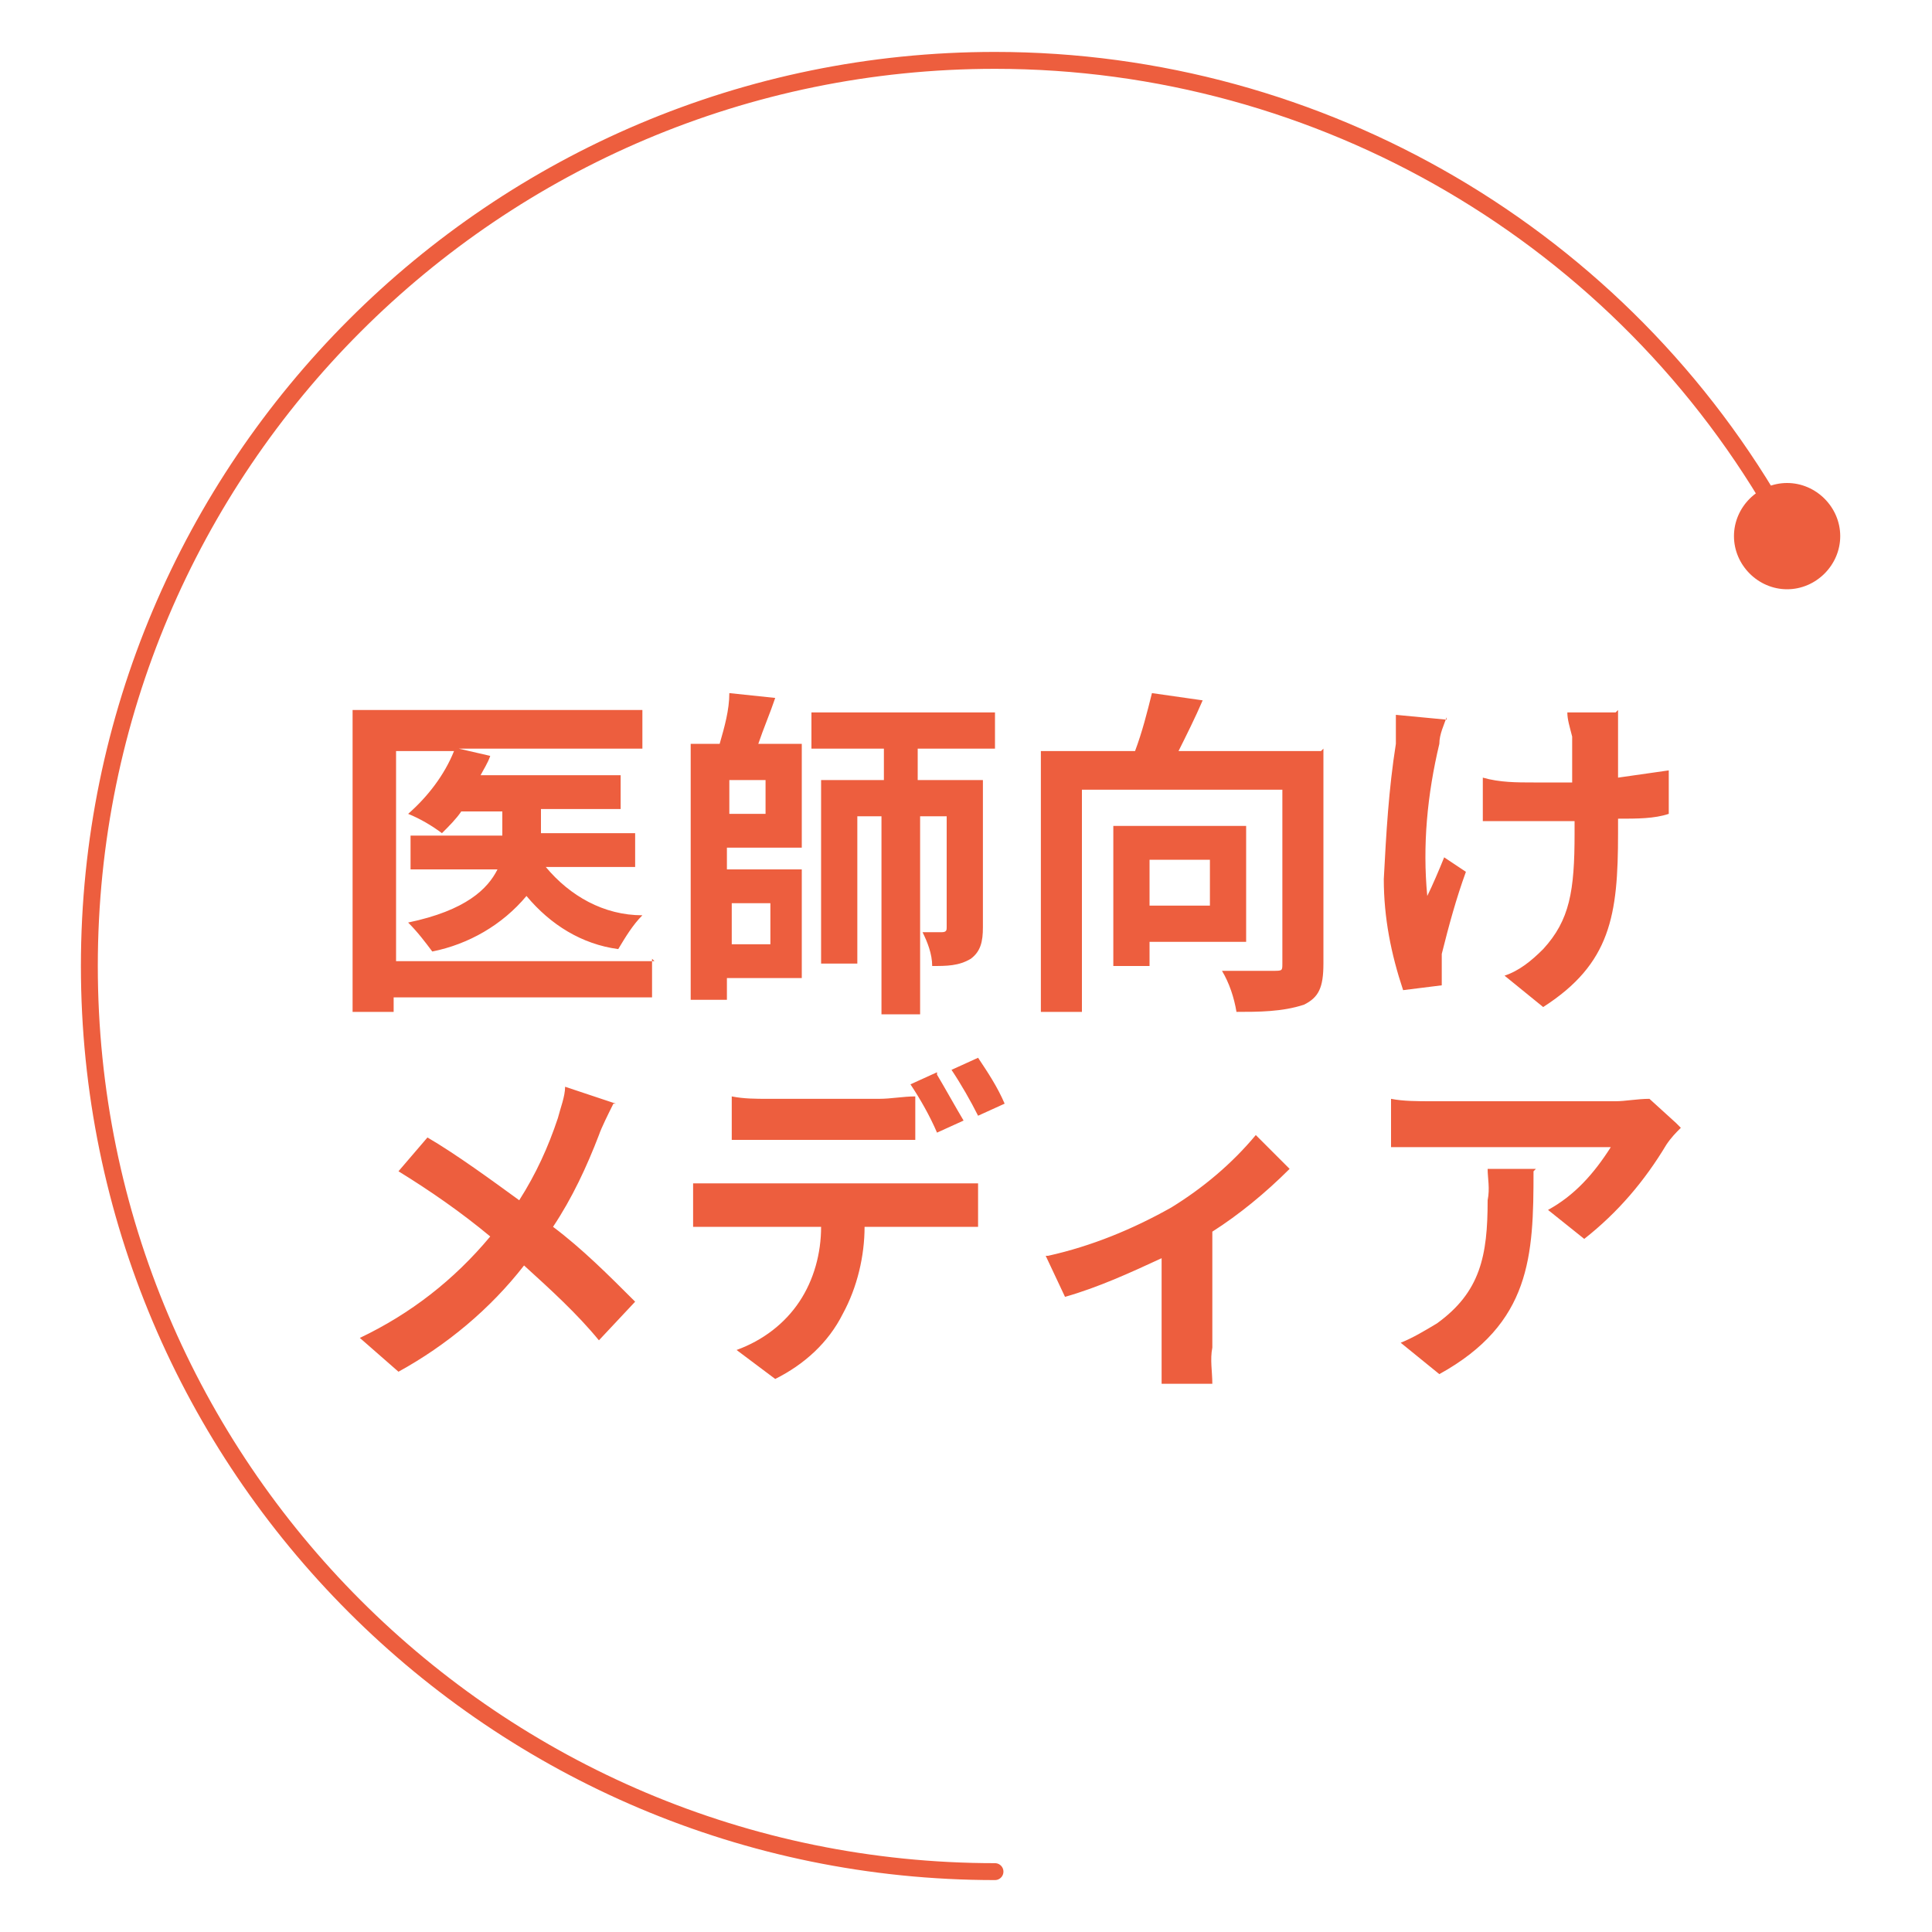 <?xml version="1.0" encoding="UTF-8"?>
<svg id="_レイヤー_1" data-name="レイヤー_1" xmlns="http://www.w3.org/2000/svg" version="1.1" viewBox="0 0 80 80">
  <!-- Generator: Adobe Illustrator 29.5.1, SVG Export Plug-In . SVG Version: 2.1.0 Build 141)  -->
  <defs>
    <style>
      .st0 {
        fill: none;
        stroke: #ed5e3e;
        stroke-linecap: round;
        stroke-miterlimit: 10;
        stroke-width: .7px;
      }

      .st1 {
        fill: #ed5e3e;
      }
    </style>
  </defs>
  <g id="_グループ_867" data-name="グループ_867">
    <path id="_パス_505" data-name="パス_505" class="st1" d="M27.1,39.8h-10.7v-8.7h2.4c-.4,1-1.1,1.9-1.9,2.6.5.2,1,.5,1.4.8.3-.3.6-.6.8-.9h1.7v1h-3.8v1.4h3.6c-.4.8-1.3,1.7-3.7,2.2.4.4.7.8,1,1.2,1.5-.3,2.9-1.1,3.9-2.3,1,1.2,2.3,2,3.8,2.2.3-.5.6-1,1-1.4-1.6,0-3-.8-4-2h3.7v-1.4h-3.9v-1h3.3v-1.4h-5.8c.1-.2.3-.5.4-.8l-1.3-.3h7.6v-1.6h-12v12.5h1.7v-.6h10.7v-1.6ZM31.9,37.4v1.7h-1.6v-1.7h1.6ZM31.7,33.7h-1.5v-1.4h1.5v1.4ZM30.2,35.1h3v-4.3h-1.8c.2-.6.5-1.3.7-1.9l-1.9-.2c0,.7-.2,1.4-.4,2.1h-1.2v10.6h1.5v-.9h3.1v-4.5h-3.1v-.9ZM41.2,31v-1.5h-7.6v1.5h3v1.3h-2.6v7.6h1.5v-6.1h1v8.2h1.6v-8.2h1.1v4.6c0,.1,0,.2-.2.2s-.5,0-.8,0c.2.4.4.9.4,1.4.6,0,1.1,0,1.6-.3.4-.3.5-.7.5-1.3v-6.1h-2.7v-1.3h3ZM50.1,35.6v1.9h-2.5v-1.9h2.5ZM51.6,39v-4.8h-5.5v5.8h1.5v-1h4ZM54.7,31.1h-5.9c.3-.6.7-1.4,1-2.1l-2.1-.3c-.2.8-.4,1.6-.7,2.4h-3.9v10.8h1.7v-9.2h8.3v7.2c0,.3,0,.3-.4.3s-1.2,0-2.1,0c.3.5.5,1.1.6,1.7.9,0,1.9,0,2.8-.3.6-.3.8-.7.8-1.7v-8.9ZM66.9,29.5h-2c0,.3.1.6.2,1,0,.4,0,1.1,0,1.9-.5,0-1.1,0-1.6,0-.7,0-1.4,0-2.1-.2v1.8c.7,0,1.6,0,2.2,0s1,0,1.6,0v.5c0,2.4-.2,3.6-1.3,4.8-.5.5-1,.9-1.6,1.1l1.6,1.3c2.8-1.8,3.1-3.8,3.1-7.2v-.6c.8,0,1.5,0,2.1-.2v-1.8c-.7.1-1.4.2-2.1.3v-1.8c0-.3,0-.6,0-1ZM59.9,29.8l-2.1-.2c0,.4,0,.8,0,1.2-.3,1.9-.4,3.7-.5,5.6,0,1.6.3,3.1.8,4.6l1.6-.2c0-.2,0-.4,0-.6,0-.2,0-.5,0-.7.3-1.2.6-2.3,1-3.4l-.9-.6c-.2.5-.5,1.2-.7,1.6-.2-2.1,0-4.2.5-6.3,0-.4.2-.8.3-1.1h0ZM25.5,45.7l-2.1-.7c0,.4-.2.9-.3,1.3-.4,1.2-.9,2.3-1.6,3.4-1.1-.8-2.6-1.9-3.8-2.6l-1.2,1.4c1.3.8,2.6,1.7,3.8,2.7-1.5,1.8-3.3,3.2-5.4,4.2l1.6,1.4c2-1.1,3.8-2.6,5.2-4.4,1.1,1,2.2,2,3.1,3.1l1.5-1.6c-1.1-1.1-2.2-2.2-3.4-3.1.8-1.2,1.4-2.5,1.9-3.8.1-.3.4-.9.6-1.3ZM30.3,45.4v1.8c.4,0,1,0,1.5,0h4.6c.5,0,1,0,1.5,0v-1.8c-.5,0-1,.1-1.5.1h-4.6c-.5,0-1,0-1.5-.1ZM28.7,49v1.8c.4,0,.9,0,1.4,0h3.9c0,1.1-.3,2.2-.9,3.1-.6.9-1.5,1.6-2.6,2l1.6,1.2c1.2-.6,2.2-1.5,2.8-2.7.6-1.1.9-2.4.9-3.6h3.4c.4,0,.9,0,1.3,0v-1.8c-.4,0-.9,0-1.3,0h-9.2c-.5,0-.9,0-1.3,0ZM38.8,44.4l-1.1.5c.4.6.8,1.3,1.1,2l1.1-.5c-.3-.5-.8-1.4-1.1-1.9ZM40.5,43.8l-1.1.5c.4.6.8,1.3,1.1,1.9l1.1-.5c-.3-.7-.7-1.3-1.1-1.9h0ZM43.3,52l.8,1.7c1.4-.4,2.7-1,4-1.6v3.7c0,.5,0,1.2,0,1.5h2.1c0-.5-.1-1,0-1.5v-4.8c1.1-.7,2.2-1.6,3.2-2.6l-1.4-1.4c-1,1.2-2.2,2.2-3.5,3-1.6.9-3.3,1.6-5.1,2ZM69.4,46.5l-1.1-1c-.5,0-1,.1-1.4.1h-7.6c-.6,0-1.2,0-1.7-.1v2c.7,0,1.1,0,1.7,0h7.4c-.7,1.1-1.5,2-2.6,2.6l1.5,1.2c1.4-1.1,2.5-2.4,3.4-3.9.2-.3.4-.5.6-.7h0ZM63.6,48.4h-2c0,.4.1.8,0,1.3,0,2.3-.3,3.8-2.1,5.1-.5.3-1,.6-1.5.8l1.6,1.3c3.8-2.1,3.9-4.9,3.9-8.4h0Z"/>
    <path id="_パス_503" data-name="パス_503" class="st0" d="M41.2,77.5c-20.7,0-37.5-16.8-37.5-37.5,0-20.7,16.8-37.5,37.5-37.5,13.5,0,26,7.3,32.6,19.1"/>
    <path id="_パス_504" data-name="パス_504" class="st1" d="M76.2,22.2c0,1.2-1,2.2-2.2,2.2s-2.2-1-2.2-2.2,1-2.2,2.2-2.2c1.2,0,2.2,1,2.2,2.2"/>
  </g>
</svg>